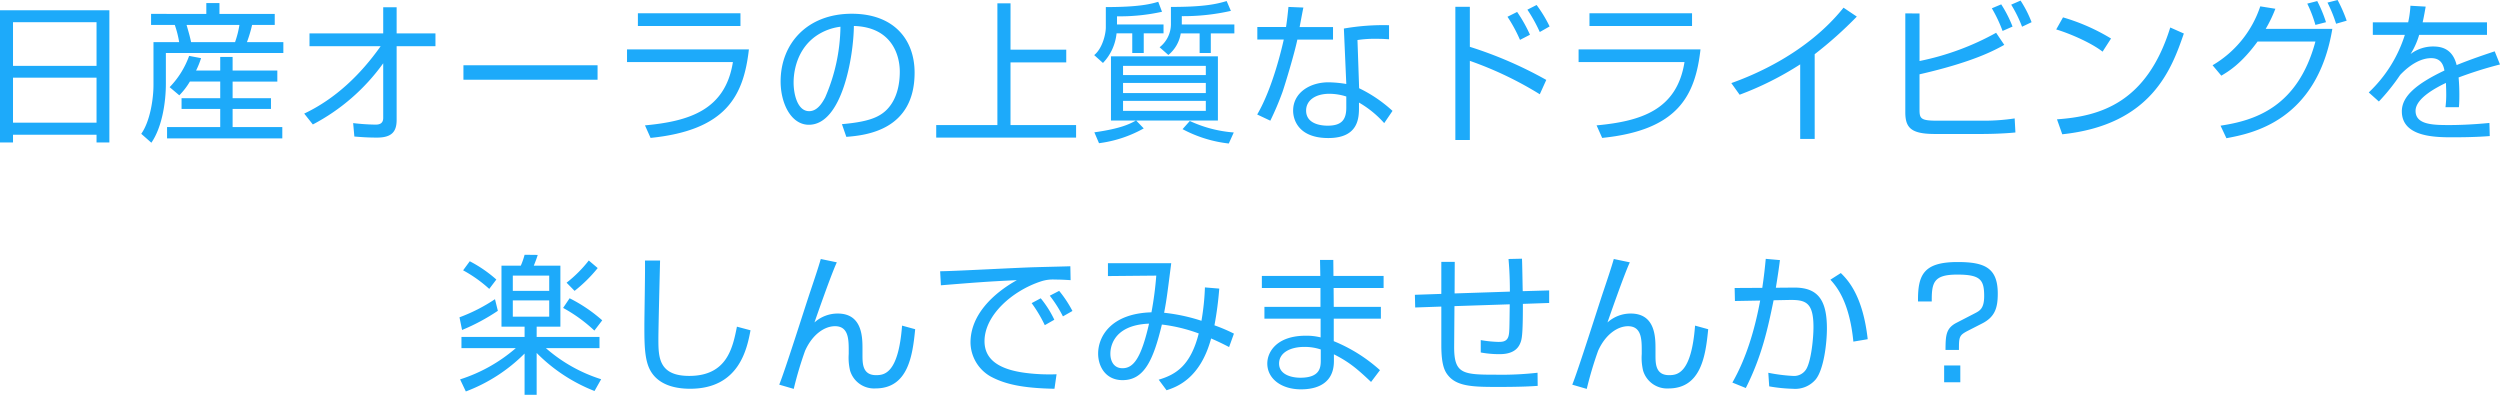 <svg xmlns="http://www.w3.org/2000/svg" width="595.836" height="94.092" viewBox="0 0 595.836 94.092"><path d="M-296.532-28.656v31.5h3.1V1.008h19.908V2.844h3.06v-31.5Zm3.1,2.844h19.908v10.4h-19.908Zm0,13.212h19.908V-1.872h-19.908Zm43.632-1.692a19.407,19.407,0,0,0,1.188-2.952l-2.844-.54a20.678,20.678,0,0,1-4.644,7.452l2.3,1.944a16.77,16.77,0,0,0,2.52-3.276h7.236V-7.7h-9.216v2.556h9.216v4.32h-12.672v2.7h27.468v-2.7h-11.844v-4.32h9.144V-7.7h-9.144v-3.96h10.656v-2.628h-10.656v-3.24h-2.952v3.24Zm-10.728-13.5v2.628h5.652a23.8,23.8,0,0,1,1.044,4.1h-6.12v10.224c0,3.276-.792,8.64-2.916,11.628l2.412,2.124C-257.94-.72-257-6.624-257-11.124v-7.344H-229V-21.06h-8.676a31.345,31.345,0,0,0,1.224-4.1h5.4v-2.628h-13.176v-2.592h-3.132v2.592Zm9.54,6.732c-.252-1.188-.432-1.872-1.08-4.1h12.6a22.867,22.867,0,0,1-1.044,4.1Zm29.016,19.62A48.136,48.136,0,0,0-205.2-16.02V-2.988c0,1.584-1.3,1.584-1.908,1.584a50.576,50.576,0,0,1-5.256-.36l.288,3.2c1.368.108,3.024.252,5.292.252C-203.076,1.728-202,.18-202-2.52V-20.088h9.252v-3.06H-202v-6.228h-3.2v6.228h-17.568v3.06h16.956c-4.752,6.732-10.764,12.528-18.216,16.056Zm35.892-14.112V-12.1h31.968v-3.456Zm41.58-12.384v3.024h24.444v-3.024Zm-2.592,8.6v3.024h25.236C-123.66-4.86-132.3-2.2-142.812-1.224l1.332,2.988c18.072-1.836,22.176-10.044,23.436-21.1ZM-94.824,1.512c4.752-.36,16.272-1.62,16.272-15.3,0-7.92-4.968-14.04-14.976-14.04-10.692,0-16.956,7.2-16.956,16.128,0,5.292,2.52,10.332,6.732,10.332,7.956,0,10.656-16.308,10.728-23.544,8.856.252,10.944,6.7,10.944,10.908,0,2.2-.36,6.3-3.132,9.072-2.016,2.016-5,2.916-10.656,3.42Zm-1.4-26.244A43.44,43.44,0,0,1-99.864-7.884c-.72,1.368-1.908,3.276-3.816,3.276-2.808,0-3.708-4.1-3.708-6.8,0-.936,0-7.2,5.148-10.98A12.974,12.974,0,0,1-96.228-24.732Zm40.536-5.58h-3.132V-1.3H-73.4V1.692h33.336V-1.3H-55.692v-14.94h13.284V-19.26H-55.692Zm29.88,27.936c-1.368.756-3.456,1.908-9.9,2.808L-34.6,3.024A29.4,29.4,0,0,0-23.94-.5l-1.8-1.872H-6.264v-15.3H-31.752v15.3ZM-9.144-8.928H-28.872V-11.34H-9.144Zm0-4.284H-28.872v-2.2H-9.144Zm0,8.532H-28.872V-7.056H-9.144ZM-30.312-27.216A46.434,46.434,0,0,0-19.584-28.3l-.9-2.376c-1.62.468-4.248,1.26-12.492,1.26v4.86c0,1.4-.72,4.9-2.772,6.588l2.088,1.872a11.91,11.91,0,0,0,3.24-7.056h3.744v4.68h2.736v-4.68h4.716v-2.124H-30.312ZM-14.688-.324A30.631,30.631,0,0,0-3.672,3.1L-2.484.468A30.212,30.212,0,0,1-12.96-2.268Zm-.18-26.928a51.141,51.141,0,0,0,11.7-1.26l-1.008-2.34c-2.448.72-5.292,1.4-13.284,1.4v4.14a7.017,7.017,0,0,1-2.7,5.472L-18.072-18a8.336,8.336,0,0,0,2.952-5.148h4.5v4.68h2.664v-4.68H-2.34v-2.124H-14.868Zm25.416-2.2c-.18,1.8-.324,3.168-.576,4.788H3.132v2.988h6.3C9.108-20.2,6.876-10.26,3.1-3.816L6.228-2.34A68.657,68.657,0,0,0,9.144-9.216c.684-2.016,2.844-9.144,3.528-12.456h8.5V-24.66H13.212c.108-.54.828-4.428.9-4.644Zm23.976,4.356A54.751,54.751,0,0,0,23.76-24.3l.576,13.212a27.974,27.974,0,0,0-4.248-.4c-4.392,0-8.424,2.448-8.424,6.768,0,2.052,1.188,6.516,8.388,6.516,7.308,0,7.308-4.968,7.308-7.416V-6.66a24.206,24.206,0,0,1,6.012,4.9l1.98-2.916a32.919,32.919,0,0,0-7.956-5.4L27-21.564a27.629,27.629,0,0,1,4.608-.288c1.224,0,1.8.036,2.916.108ZM24.336-5.472c0,2.916-1.116,4.32-4.428,4.32-.648,0-5.148,0-5.148-3.6,0-2.376,2.124-4,5.544-4a13.39,13.39,0,0,1,4.032.648ZM50.328-29.484V2.268h3.456V-16.6A85.09,85.09,0,0,1,70.452-8.64L72-12.06a96.633,96.633,0,0,0-18.216-7.884v-9.54Zm17.784,6.66a34.193,34.193,0,0,0-3.06-5.436l-2.3,1.152A35.386,35.386,0,0,1,65.736-21.6Zm4.68-1.98a31.544,31.544,0,0,0-3.1-5.112L67.5-28.8a36.742,36.742,0,0,1,2.952,5.328Zm9.5-3.132v3.024H106.74v-3.024Zm-2.592,8.6v3.024H104.94C103.14-4.86,94.5-2.2,83.988-1.224L85.32,1.764C103.392-.072,107.5-8.28,108.756-19.332Zm56.268,1.152a95.33,95.33,0,0,0,10.044-8.964l-3.168-2.124C134.1-18.36,121.284-13.14,116.1-11.3l1.98,2.772a75.215,75.215,0,0,0,14.436-7.236V2.016h3.456Zm21.6-9.72V-4.356c0,3.744,1.4,5.184,7.092,5.184h11.052c.36,0,4.572,0,8.1-.36l-.18-3.348a48.7,48.7,0,0,1-7.6.54H165.132c-3.888,0-4.176-.5-4.176-2.664v-8.388c12.888-2.952,17.928-5.76,20.2-7.02l-1.944-2.88a63.312,63.312,0,0,1-18.252,6.732V-27.9Zm25.56,3.132a29.289,29.289,0,0,0-2.7-5.292l-2.232.936a34.391,34.391,0,0,1,2.556,5.4Zm4.536-1.044a26.8,26.8,0,0,0-2.628-5.148l-2.232.972a31.071,31.071,0,0,1,2.592,5.256ZM206.6-21.924a47.673,47.673,0,0,0-11.448-5.04l-1.62,2.88c2.628.756,8.1,2.988,11.052,5.292ZM194.976.9c21.42-2.268,26.1-15.732,28.98-24.012l-3.24-1.44c-5.616,18.072-16.848,21.168-27,21.888Zm37.908-13.968c1.692-1.008,4.716-2.772,8.64-8.136h13.788C251.1-5.508,240.8-2.376,232.7-1.152l1.4,2.988C240.048.72,255.672-2.2,259.344-24.228H243.468a32.052,32.052,0,0,0,2.3-4.788l-3.6-.576A25.612,25.612,0,0,1,230.8-15.552Zm24.948-12.744a31.737,31.737,0,0,0-2.088-5.04l-2.376.612a30.523,30.523,0,0,1,1.944,5.076Zm4.932-.36A35.3,35.3,0,0,0,260.6-31.1l-2.412.612a34.366,34.366,0,0,1,2.052,5.04Zm15.192-3.564a24.192,24.192,0,0,1-.54,3.96h-8.424v2.988h7.632a32.116,32.116,0,0,1-8.6,13.716l2.412,2.16a48.758,48.758,0,0,0,5.076-6.336c2.664-2.808,5.256-4,7.38-4,1.944,0,2.844,1.08,3.168,2.952-6.732,3.2-10.152,6.156-10.152,9.72,0,6.192,8.136,6.192,12.168,6.192,4.716,0,7.344-.18,8.784-.288L296.784-1.8c-4.428.432-7.848.5-9.432.5-3.816,0-8.172,0-8.172-3.384,0-3.132,5.4-5.76,7.236-6.66.036.756.072,1.836.072,2.628a23.887,23.887,0,0,1-.18,3.168h3.2c.072-.72.108-1.584.108-2.952,0-1.08-.036-2.664-.18-4.14a93.869,93.869,0,0,1,9.864-3.1l-1.26-3.132c-2.376.792-5.616,1.872-9.072,3.276-.972-3.96-3.708-4.428-5.58-4.428a8.863,8.863,0,0,0-5.4,1.8,18.046,18.046,0,0,0,2.052-4.572h16.164v-2.988H280.872c.4-1.836.54-2.772.72-3.744Zm-446.58,76.488h5.652V32.208h-6.336c.5-1.224.72-1.872.936-2.556l-3.132-.036a17.155,17.155,0,0,1-.9,2.592h-4.608V46.752h5.508V49.2h-15.048v2.664h12.96a37.816,37.816,0,0,1-13.284,7.452l1.368,2.88a39.424,39.424,0,0,0,14-9.036v9.828h2.88V53.016a39.732,39.732,0,0,0,13.788,9.072l1.584-2.808a36.76,36.76,0,0,1-13.176-7.416h12.78V49.2h-14.976Zm2.988-8.532h-8.676V34.584h8.676Zm0,6.156h-8.676V40.488h8.676Zm-12.6-8.856a30.874,30.874,0,0,0-6.336-4.356l-1.584,2.16a31.65,31.65,0,0,1,6.228,4.428Zm-8.172,12.024a48.347,48.347,0,0,0,8.532-4.572l-.684-2.772a40.35,40.35,0,0,1-8.46,4.32Zm26.82-9.324a34.216,34.216,0,0,0,5.508-5.436l-2.124-1.8a30.674,30.674,0,0,1-5.292,5.292ZM-153,45.24a36.1,36.1,0,0,0-7.776-5.256l-1.548,2.3a36.207,36.207,0,0,1,7.452,5.4Zm10.188-14.256c.072,2.232-.144,13.14-.144,15.624,0,4.32.036,8.064,1.4,10.548,1.98,3.6,6.156,4.392,9.5,4.392,11.736,0,13.572-9.612,14.4-13.932l-3.24-.864c-1.008,5.076-2.376,11.736-11.376,11.736-7.2,0-7.344-4.392-7.344-8.676,0-2.988.4-18.54.4-18.828Zm41.9-.36c-.648,2.232-1.4,4.464-2.484,7.7-1.08,3.168-6.012,18.828-7.416,22.248l3.456,1.008a87.55,87.55,0,0,1,2.7-9.072c1.764-3.96,4.68-5.868,7.128-5.868,3.132,0,3.276,2.916,3.276,5.652v.972a13.155,13.155,0,0,0,.324,3.96,5.963,5.963,0,0,0,6.048,4.248c7.848,0,8.856-7.956,9.468-14.112L-81.54,46.5c-.864,11.448-4.248,11.808-6.192,11.808-3.24,0-3.24-2.772-3.24-4.824v-1.4c0-2.736,0-8.46-5.9-8.46a8.251,8.251,0,0,0-5.544,2.124c.36-1.044,3.96-11.412,5.328-14.328ZM-45.252,45.1a24.548,24.548,0,0,0-3.24-5.112l-2.16,1.152a33,33,0,0,1,3.132,5.256Zm4.32-2.088A27.614,27.614,0,0,0-44.1,38.22l-2.232,1.152A29.885,29.885,0,0,1-43.2,44.3Zm-.5-10.656c-.72.036-7.056.18-8.064.216-3.636.072-19.98.972-22.968.972l.18,3.348c7.6-.612,11.016-.9,18.108-1.224-5.724,3.2-11.052,8.316-11.052,14.868A9.459,9.459,0,0,0-60.48,58.6c3.456,1.872,7.668,2.808,15.264,2.952l.5-3.456a44.806,44.806,0,0,1-7.38-.324c-6.156-.792-9.792-3.06-9.792-7.56,0-6.192,6.624-12.024,13.464-14.256a9.062,9.062,0,0,1,3.348-.432c1.44,0,2.556.072,3.708.144Zm32.076,5.04a58.233,58.233,0,0,1-.828,7.956A42.948,42.948,0,0,0-19.08,43.44c.576-3.06.684-3.924,1.692-11.808H-32.472v3.06l11.52-.108A81.073,81.073,0,0,1-22.1,43.332c-9.72.288-12.708,5.832-12.708,9.828,0,3.06,1.764,6.336,5.832,6.336,5.184,0,7.344-4.86,9.36-13.248a38.058,38.058,0,0,1,8.784,2.124c-1.944,7.668-5.436,9.792-9.54,11.016l1.872,2.52c2.268-.756,7.992-2.628,10.62-12.348,1.476.648,2.628,1.188,4.284,2.052l1.152-3.2a39.053,39.053,0,0,0-4.644-1.98A81.46,81.46,0,0,0-5.94,37.68Zm-13.32,8.64c-1.908,8.388-3.78,10.62-6.336,10.62-2.2,0-2.88-1.908-2.88-3.42C-31.9,52.332-31.752,46.392-22.68,46.032ZM4.212,34.656v2.88H18.18v4.5H4.824v2.808H18.216v4.464a13.861,13.861,0,0,0-3.528-.4c-6.876,0-9.18,3.816-9.18,6.624,0,3.564,3.276,6.156,8.028,6.156,2.016,0,7.848-.324,7.848-6.732V53.34c3.636,1.836,5.544,3.456,8.856,6.588l2.124-2.808a37.683,37.683,0,0,0-11.016-6.912V44.844H32.58V42.036H21.348l-.036-4.5H33.228v-2.88H21.276L21.24,30.84H18.072l.072,3.816Zm14.04,20.088c0,1.656-.108,4.176-4.86,4.176-2.16,0-5.076-.756-5.076-3.384,0-2.592,2.7-3.96,6.012-3.96a12.07,12.07,0,0,1,3.924.612ZM63,30.624c.108,1.368.324,3.708.324,7.776l-13.176.432.036-7.524h-3.2V38.94l-6.3.216.072,3.024,6.228-.216v9.144c0,5.112.9,6.48,1.872,7.56,2.232,2.412,6.156,2.448,11.844,2.448,5.832,0,8.064-.18,9.252-.252l-.036-3.132a76.066,76.066,0,0,1-9.864.468c-7.992,0-10.044-.18-10.008-6.732l.072-9.612,13.176-.432c-.072,6.012-.072,6.7-.288,7.56-.36,1.368-1.512,1.4-2.412,1.4a28.771,28.771,0,0,1-4.212-.432v2.952a24.315,24.315,0,0,0,4.284.4c1.116,0,4,0,5.076-2.484.432-.972.684-1.764.684-9.5l6.264-.216V38.112l-6.3.18c-.036-1.08-.108-6.516-.18-7.74Zm25.092,0c-.648,2.232-1.4,4.464-2.484,7.7C84.528,41.5,79.6,57.156,78.192,60.576l3.456,1.008a87.55,87.55,0,0,1,2.7-9.072c1.764-3.96,4.68-5.868,7.128-5.868,3.132,0,3.276,2.916,3.276,5.652v.972a13.155,13.155,0,0,0,.324,3.96,5.963,5.963,0,0,0,6.048,4.248c7.848,0,8.856-7.956,9.468-14.112L107.46,46.5c-.864,11.448-4.248,11.808-6.192,11.808-3.24,0-3.24-2.772-3.24-4.824v-1.4c0-2.736,0-8.46-5.9-8.46a8.251,8.251,0,0,0-5.544,2.124c.36-1.044,3.96-11.412,5.328-14.328Zm36.216-.036c-.18,1.872-.36,3.744-.828,6.912l-6.588.036.072,3.1,6.012-.108c-1.3,7.02-3.348,13.824-6.624,19.548l3.2,1.3c3.816-7.56,5.256-14.22,6.624-20.916l3.636-.072c3.96-.072,5.868.5,5.868,6.444,0,2.628-.5,7.632-1.584,9.792a3.392,3.392,0,0,1-3.24,1.872,40.575,40.575,0,0,1-5.94-.756l.216,3.24a37.009,37.009,0,0,0,5.652.576,6.409,6.409,0,0,0,5.4-2.2c1.944-2.34,2.7-8.568,2.7-12.2,0-6.912-2.268-9.756-7.848-9.72l-4.32.036c.648-4,.828-5.436.972-6.588Zm24.3,19.152c-1.152-10.368-4.716-14.112-6.408-15.768l-2.484,1.584c1.332,1.476,4.536,5.076,5.472,14.76ZM170.352,52.3c0-3.168.036-3.492,2.2-4.608L175.86,46c3.132-1.584,3.744-3.816,3.744-7.128,0-6.156-3.132-7.524-9.576-7.524-8.172,0-9.5,3.1-9.432,9.4h3.276c-.036-4.5.432-6.408,6.048-6.408,5.508,0,6.444,1.188,6.444,5.112,0,2.952-1.008,3.492-2.268,4.14l-4.32,2.232c-2.592,1.332-2.592,3.132-2.628,6.48Zm.324,7.7V56h-3.852v4Z" transform="translate(296.532 31.104)" fill="#1daafa"/></svg>